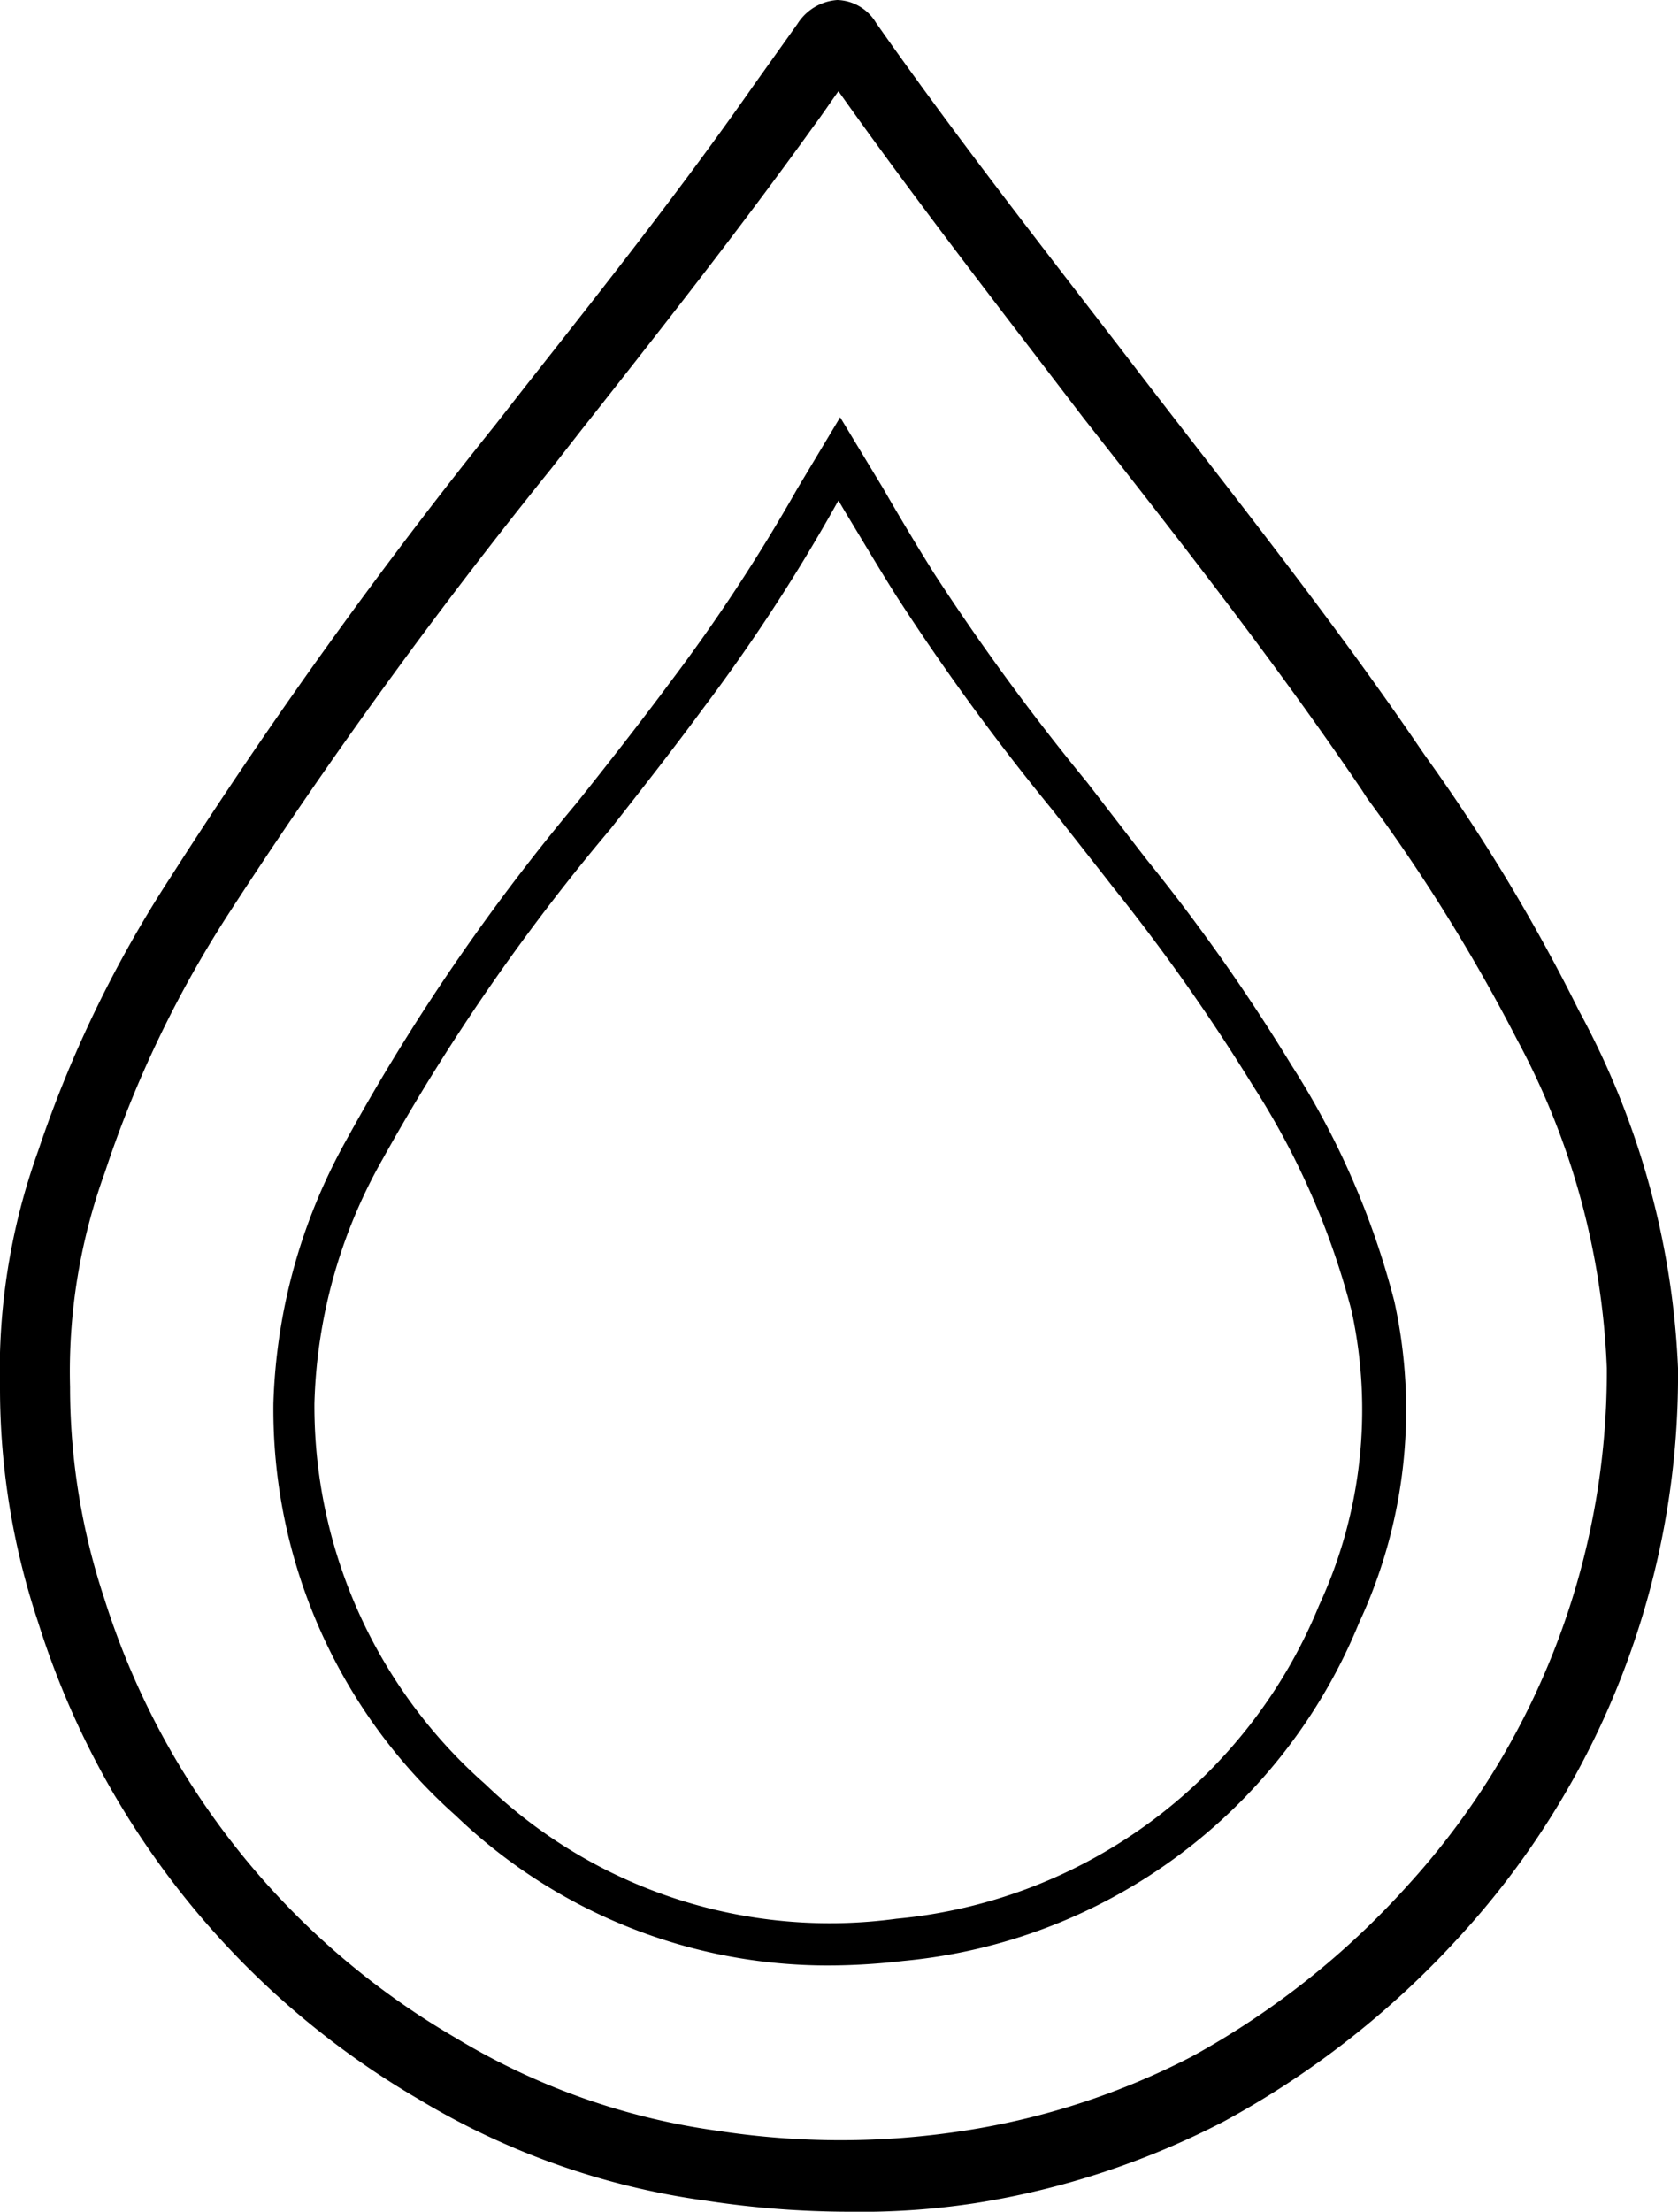 <svg xmlns="http://www.w3.org/2000/svg" viewBox="0 0 29.46 38.8"><g id="Layer_2" data-name="Layer 2"><g id="Layer_1-2" data-name="Layer 1"><g id="subb-fuels"><path d="M14.89,38.8a16.68,16.68,0,0,1-2.47-.19,13.25,13.25,0,0,1-5.08-1.79A14.82,14.82,0,0,1,.67,28.46,12.93,12.93,0,0,1,0,24.38a11.41,11.41,0,0,1,.67-4.19A21,21,0,0,1,3,15.38,90.64,90.64,0,0,1,8.69,7.46l.54-.69c1.35-1.71,2.75-3.48,4-5.27L14,.42a.9.9,0,0,1,.7-.42h0a.82.82,0,0,1,.68.4C16.86,2.51,18.48,4.56,20,6.54s3.39,4.32,4.94,6.6l.09.13a32.19,32.19,0,0,1,2.69,4.46A14.39,14.39,0,0,1,29.46,24,14.55,14.55,0,0,1,25.6,34a15.73,15.73,0,0,1-4.12,3.22,14.32,14.32,0,0,1-4.36,1.43A13.32,13.32,0,0,1,14.89,38.8ZM14.72,1.6c-.15.21-.29.42-.44.62C13,4,11.57,5.82,10.21,7.54l-.54.69A93,93,0,0,0,4,16.05a19.69,19.69,0,0,0-2.16,4.52,10.23,10.23,0,0,0-.61,3.76v0a11.78,11.78,0,0,0,.6,3.71A13.65,13.65,0,0,0,8,35.75a12.06,12.06,0,0,0,4.6,1.63,14.17,14.17,0,0,0,4.32,0,13,13,0,0,0,4-1.3,14.39,14.39,0,0,0,3.79-3A13.36,13.36,0,0,0,28.21,24a13.24,13.24,0,0,0-1.58-5.77A31.1,31.1,0,0,0,24,14l-.09-.14c-1.52-2.24-3.23-4.42-4.89-6.53C17.6,5.47,16.11,3.56,14.72,1.6Z"/><path d="M14.55,34.48A9.43,9.43,0,0,1,8,31.85,9.53,9.53,0,0,1,4.8,24.62,10.07,10.07,0,0,1,6.08,20a36.81,36.81,0,0,1,4.05-5.92c.55-.69,1.1-1.39,1.62-2.09A30.94,30.94,0,0,0,14,8.57l.27-.45.48-.8.75,1.24q.45.78.9,1.5a41.18,41.18,0,0,0,2.69,3.67L20,14.91l.14.18a33,33,0,0,1,2.53,3.59,14.25,14.25,0,0,1,1.81,4.15,8.85,8.85,0,0,1-.62,5.64,9.61,9.61,0,0,1-8,5.93A11.45,11.45,0,0,1,14.55,34.48Zm.17-25.7-.09.16a31.43,31.43,0,0,1-2.28,3.48c-.53.72-1.08,1.42-1.63,2.12a36.38,36.38,0,0,0-4,5.79,9.16,9.16,0,0,0-1.2,4.29,8.84,8.84,0,0,0,3,6.68,8.72,8.72,0,0,0,7.22,2.36,8.91,8.91,0,0,0,7.42-5.5A8.16,8.16,0,0,0,23.73,23,13.54,13.54,0,0,0,22,19.05a34.44,34.44,0,0,0-2.47-3.5l-.14-.18-.92-1.17a41.21,41.21,0,0,1-2.73-3.74c-.31-.49-.61-1-.92-1.51Z"/></g></g></g></svg>